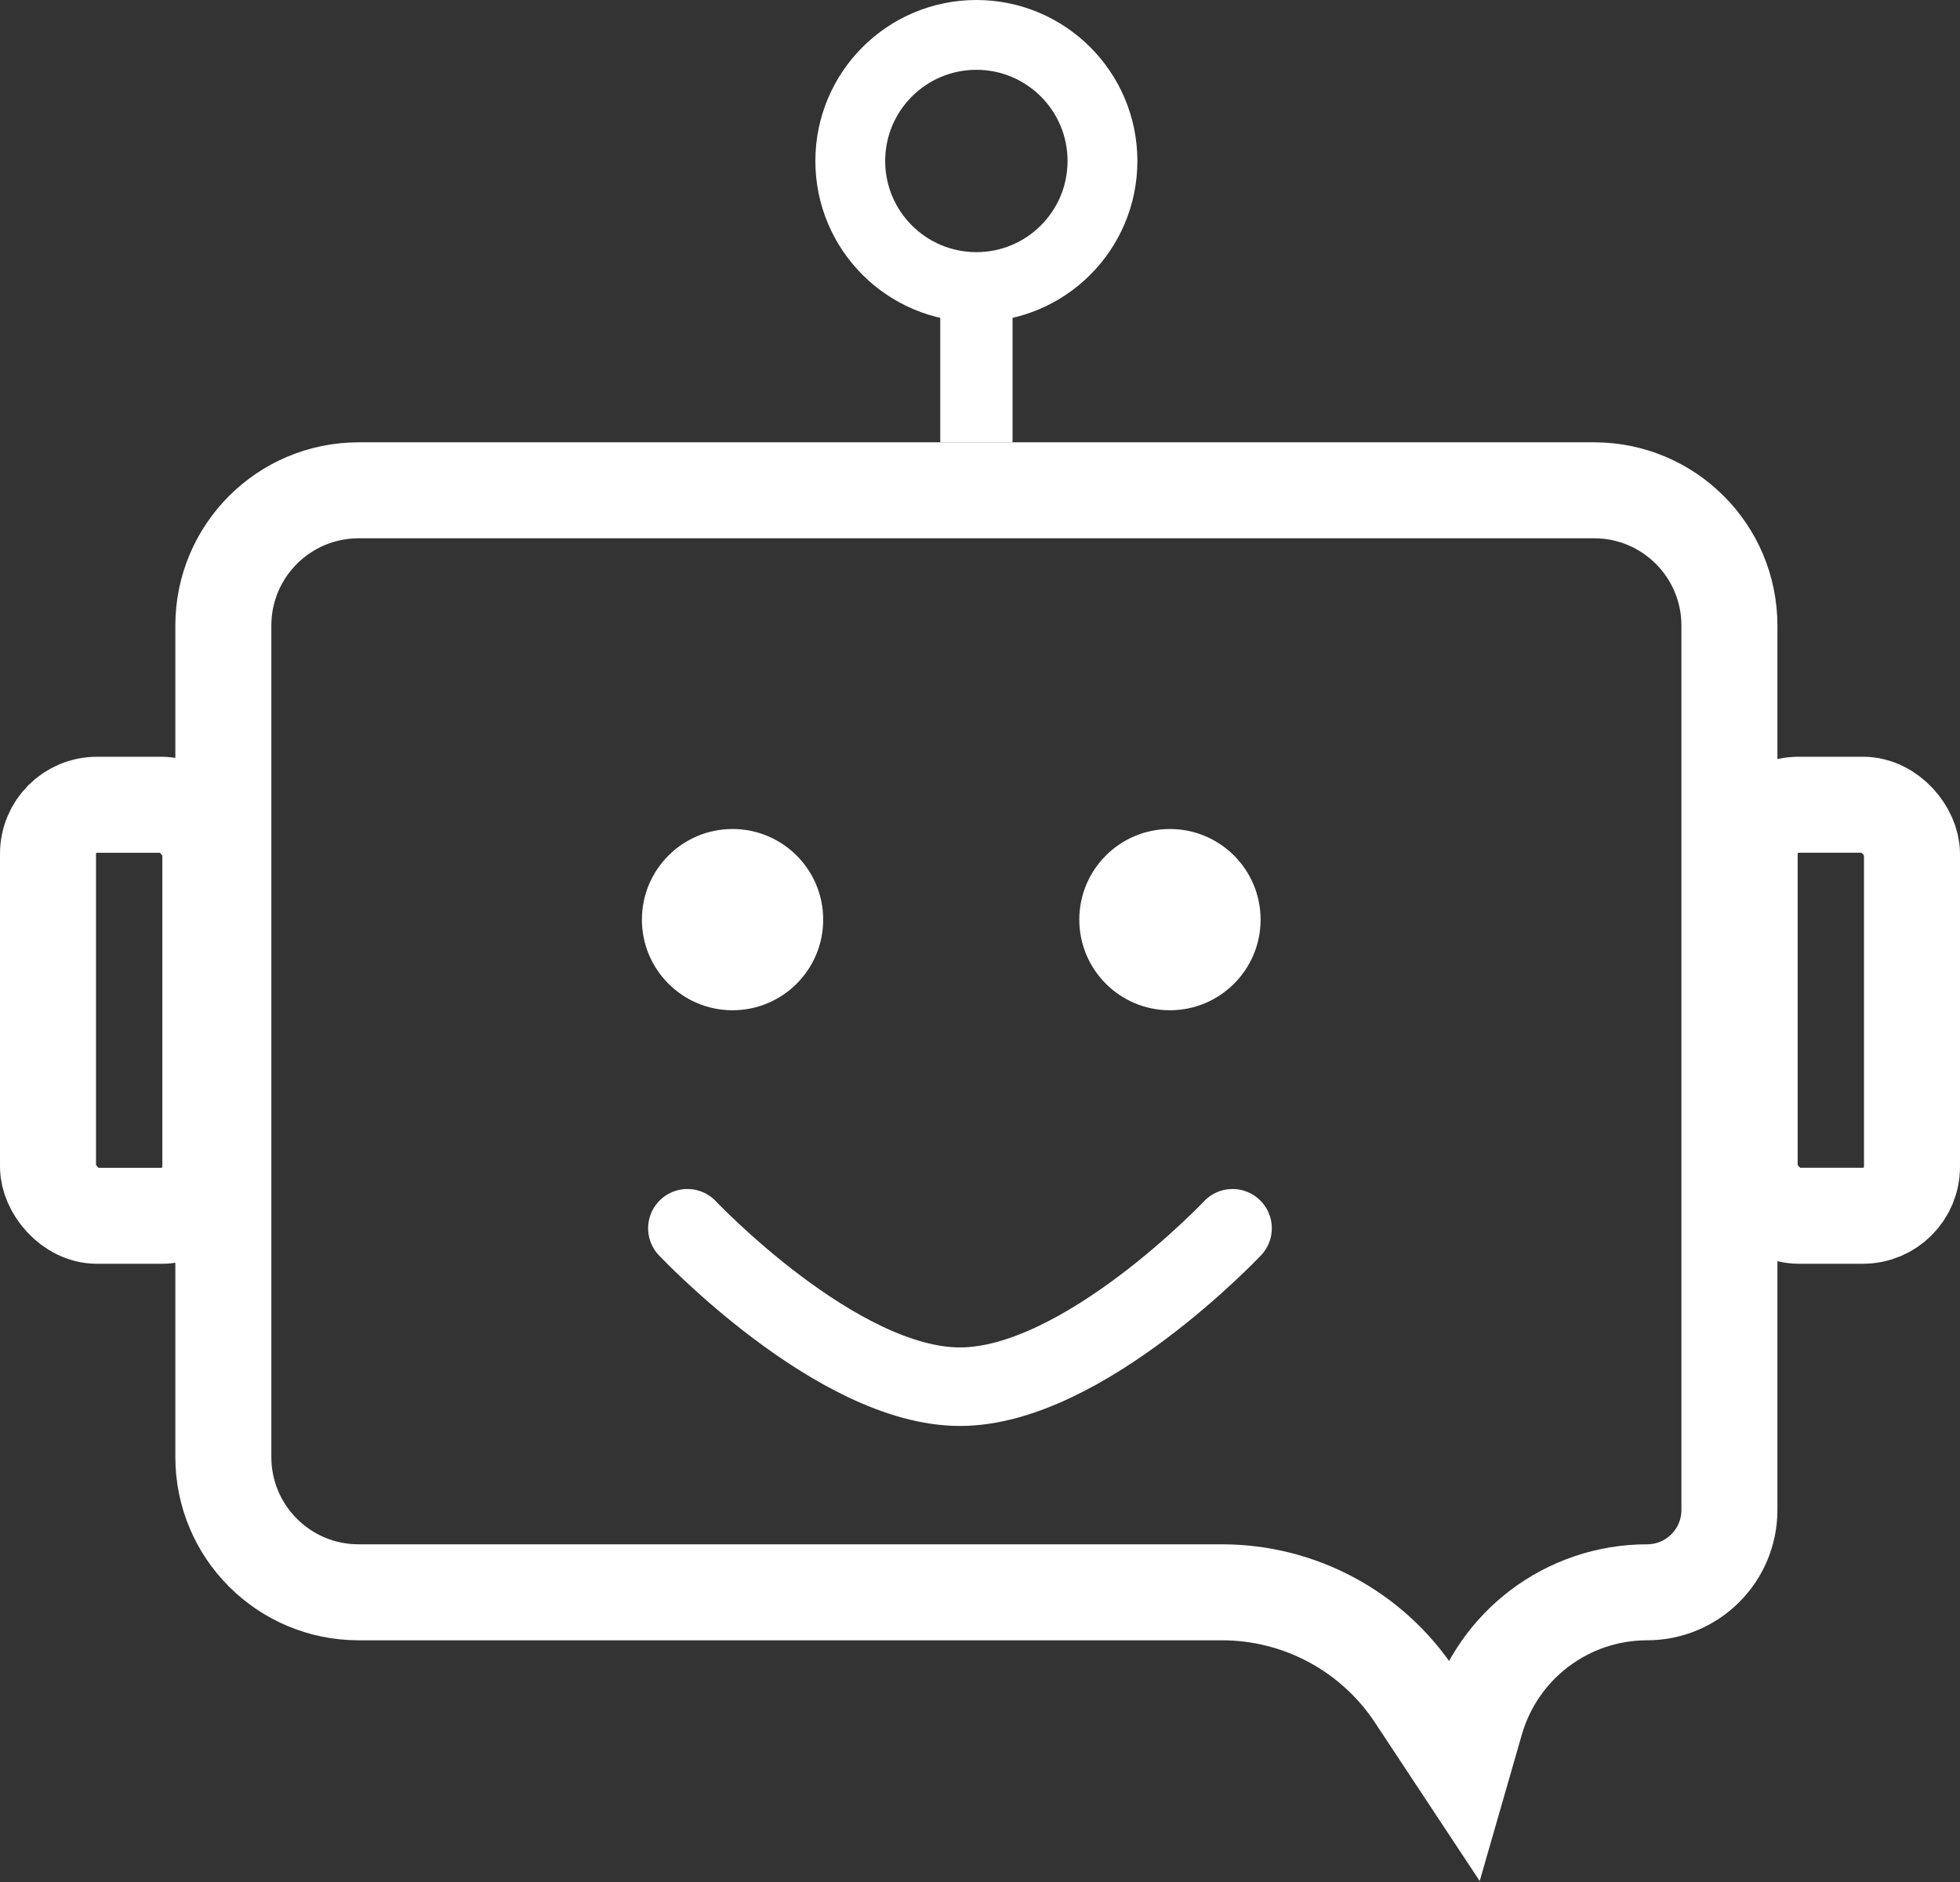 <?xml version="1.0" encoding="UTF-8"?> <svg xmlns="http://www.w3.org/2000/svg" width="101" height="97" viewBox="0 0 101 97" fill="none"><rect x="0" y="0" width="101" height="97" fill="#333333" stroke="none"/> <path d="M11.509 32.242C11.509 28.392 14.63 25.271 18.48 25.271H82.147C85.997 25.271 89.118 28.392 89.118 32.242V77.826C89.118 80.169 87.219 82.069 84.876 82.069C80.78 82.069 77.179 84.779 76.045 88.716L75.356 91.111L72.914 87.416C70.708 84.077 66.973 82.069 62.971 82.069H18.48C14.63 82.069 11.509 78.948 11.509 75.098V32.242Z" stroke="white" stroke-width="4.947"></path> <rect x="2.474" y="41.478" width="8.365" height="21.185" rx="2.526" stroke="white" stroke-width="4.947"></rect> <rect x="90.161" y="41.477" width="8.365" height="21.185" rx="2.526" stroke="white" stroke-width="4.947"></rect> <circle cx="37.749" cy="47.399" r="4.446" fill="white" stroke="white" stroke-width="0.45"></circle> <circle cx="60.288" cy="47.399" r="4.446" fill="white" stroke="white" stroke-width="0.45"></circle> <circle cx="50.313" cy="8.297" r="6.498" stroke="white" stroke-width="3.598"></circle> <rect x="48.678" y="14.864" width="3.274" height="7.709" fill="white" stroke="white" stroke-width="0.45"></rect> <path d="M35.422 63.307C35.422 63.307 43.123 71.472 49.467 71.472C55.812 71.472 63.513 63.307 63.513 63.307" stroke="white" stroke-width="4.048" stroke-linecap="round"></path> </svg> 